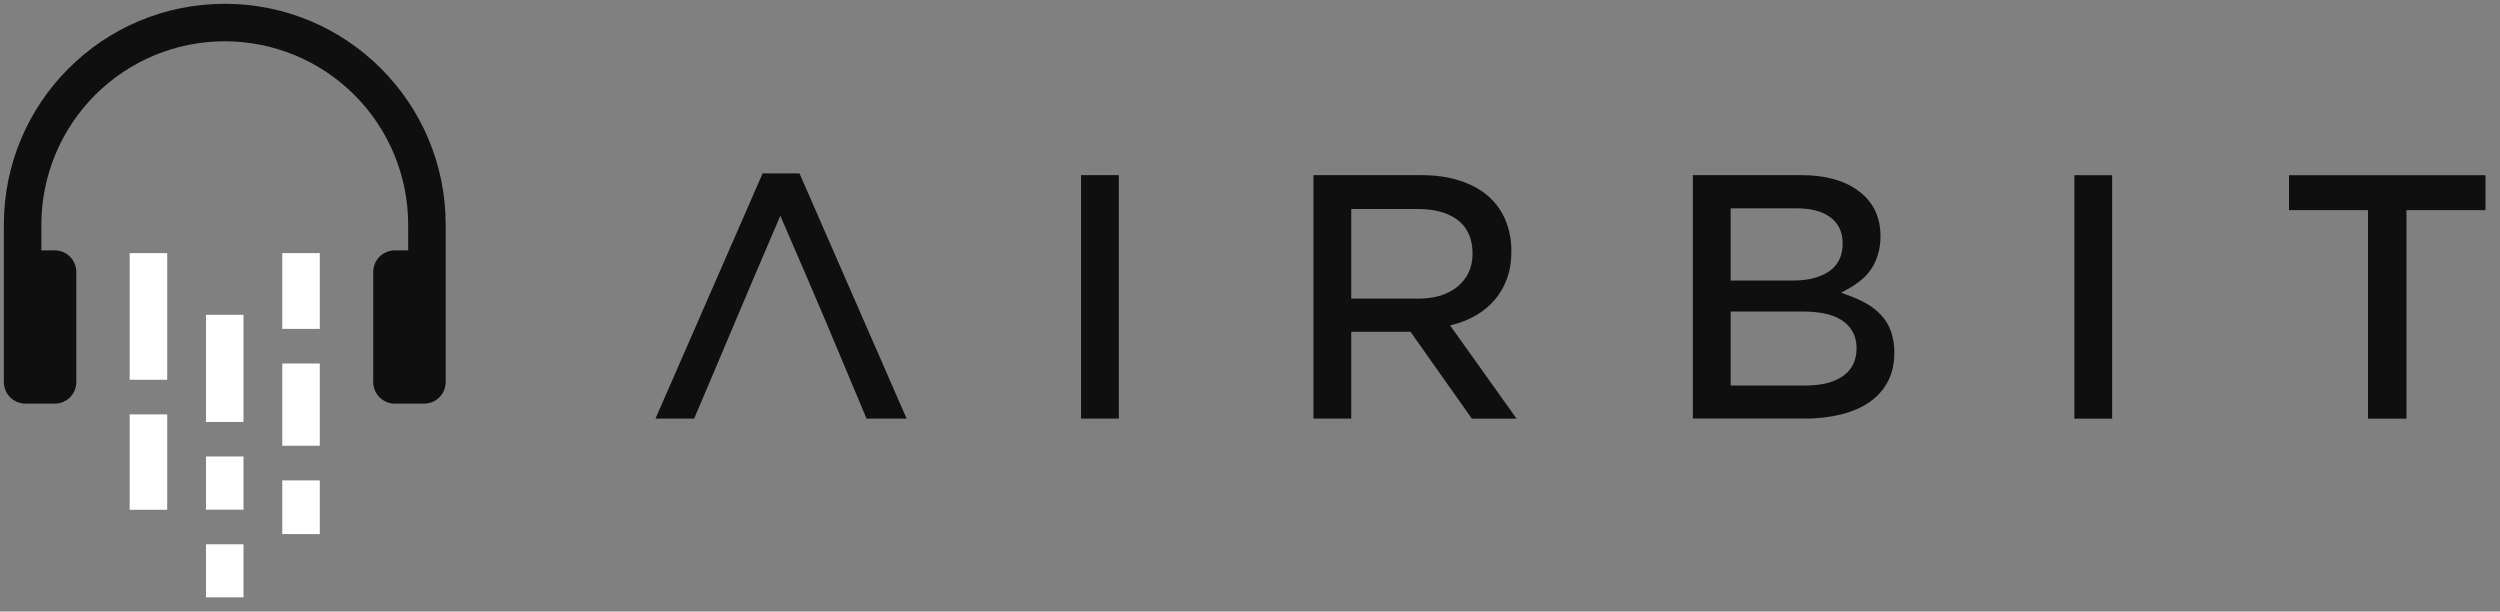 <svg width="139" height="34" viewBox="0 0 139 34" fill="none" xmlns="http://www.w3.org/2000/svg">
<rect x="0" y="0" width="139" height="34" fill="#808080" stroke="none"/>
<path fill-rule="evenodd" clip-rule="evenodd" d="M44.452 9.642H42.402L36.445 23.274H38.594C40.788 18.125 40.884 17.832 43.386 11.994C46.216 18.54 45.569 17.06 48.18 23.274H50.408L44.452 9.642ZM60.107 9.739V23.274H62.207V9.739H60.107ZM84.32 23.274L80.626 18.095L80.845 18.036C81.3 17.916 81.736 17.731 82.139 17.489C82.518 17.262 82.856 16.972 83.139 16.633C83.423 16.287 83.645 15.895 83.795 15.473C83.969 14.994 84.032 14.48 84.032 13.973C84.041 13.366 83.924 12.765 83.689 12.205C83.471 11.693 83.137 11.238 82.713 10.877C82.255 10.489 81.715 10.219 81.144 10.037C80.468 9.821 79.753 9.738 79.045 9.738H73.029V23.273H75.129V18.448H78.425L81.836 23.277H84.318L84.32 23.274ZM81.874 14.102C81.874 14.838 81.613 15.461 81.041 15.932C80.424 16.439 79.639 16.604 78.858 16.604H75.13V11.622H78.839C79.609 11.622 80.435 11.758 81.059 12.242C81.652 12.703 81.874 13.368 81.874 14.104L81.874 14.102ZM94.123 9.736V23.272H100.368C101.061 23.279 101.751 23.197 102.422 23.029C102.978 22.884 103.521 22.661 103.99 22.325C104.406 22.031 104.744 21.641 104.977 21.189C105.227 20.701 105.325 20.167 105.325 19.622C105.332 19.214 105.268 18.808 105.137 18.422C105.022 18.094 104.842 17.792 104.608 17.535C104.369 17.276 104.091 17.056 103.784 16.883C103.436 16.689 103.073 16.525 102.697 16.393L102.363 16.273L102.676 16.106C102.926 15.972 103.165 15.817 103.389 15.642C103.867 15.284 104.219 14.784 104.394 14.213C104.506 13.864 104.56 13.498 104.555 13.132C104.555 12.12 104.195 11.285 103.39 10.66C102.478 9.951 101.299 9.739 100.169 9.739H94.123V9.736ZM99.694 15.597H96.223V11.583H99.869C100.516 11.583 101.24 11.683 101.771 12.083C102.245 12.44 102.453 12.944 102.453 13.531C102.453 14.182 102.226 14.74 101.673 15.104C101.094 15.485 100.376 15.598 99.694 15.598V15.597ZM100.403 21.434H96.223V17.321H100.228C100.956 17.321 101.846 17.411 102.46 17.844C102.977 18.21 103.225 18.726 103.225 19.358C103.225 20.006 102.989 20.552 102.449 20.922C101.86 21.324 101.104 21.433 100.405 21.433L100.403 21.434ZM115.335 9.742V23.277H117.435V9.742H115.335ZM138.192 11.683V9.742H127.269V11.683H131.66V23.277H133.799V11.683H138.191H138.192Z" fill="#0F0F0F"/>
<path d="M24.78 12.492V21.242C24.78 21.561 24.654 21.866 24.429 22.091C24.204 22.316 23.898 22.442 23.58 22.442H21.951C21.633 22.442 21.327 22.316 21.102 22.091C20.877 21.866 20.751 21.561 20.751 21.242V15.12C20.751 14.802 20.877 14.497 21.102 14.272C21.327 14.047 21.633 13.921 21.951 13.921H22.694V12.492C22.694 11.153 22.43 9.827 21.918 8.59C21.405 7.353 20.654 6.229 19.707 5.282C18.761 4.335 17.637 3.584 16.399 3.071C15.162 2.559 13.836 2.295 12.497 2.295C11.158 2.295 9.832 2.559 8.595 3.071C7.358 3.584 6.234 4.335 5.287 5.282C4.34 6.229 3.589 7.353 3.077 8.59C2.564 9.827 2.3 11.153 2.3 12.492V13.921H3.044C3.362 13.921 3.667 14.047 3.892 14.272C4.117 14.497 4.243 14.802 4.243 15.12V21.242C4.243 21.561 4.117 21.866 3.892 22.091C3.667 22.316 3.362 22.442 3.044 22.442H1.414C1.096 22.442 0.791 22.316 0.566 22.091C0.341 21.866 0.214 21.561 0.214 21.242V12.492C0.214 5.708 5.713 0.211 12.497 0.211C19.281 0.211 24.78 5.708 24.78 12.492Z" fill="#0F0F0F"/>
<path d="M9.296 14.074H7.209V21.115H9.296V14.074Z" fill="white"/>
<path d="M9.296 23.04H7.209V28.344H9.296V23.04Z" fill="white"/>
<path d="M13.538 17.504H11.452V23.462H13.538V17.504Z" fill="white"/>
<path d="M13.538 25.38H11.452V28.338H13.538V25.38Z" fill="white"/>
<path d="M13.538 30.262H11.452V33.211H13.538V30.262Z" fill="white"/>
<path d="M17.78 14.074H15.694V18.286H17.78V14.074Z" fill="white"/>
<path d="M17.78 20.211H15.694V24.784H17.78V20.211Z" fill="white"/>
<path d="M17.78 26.71H15.694V29.695H17.78V26.71Z" fill="white"/>
</svg>
